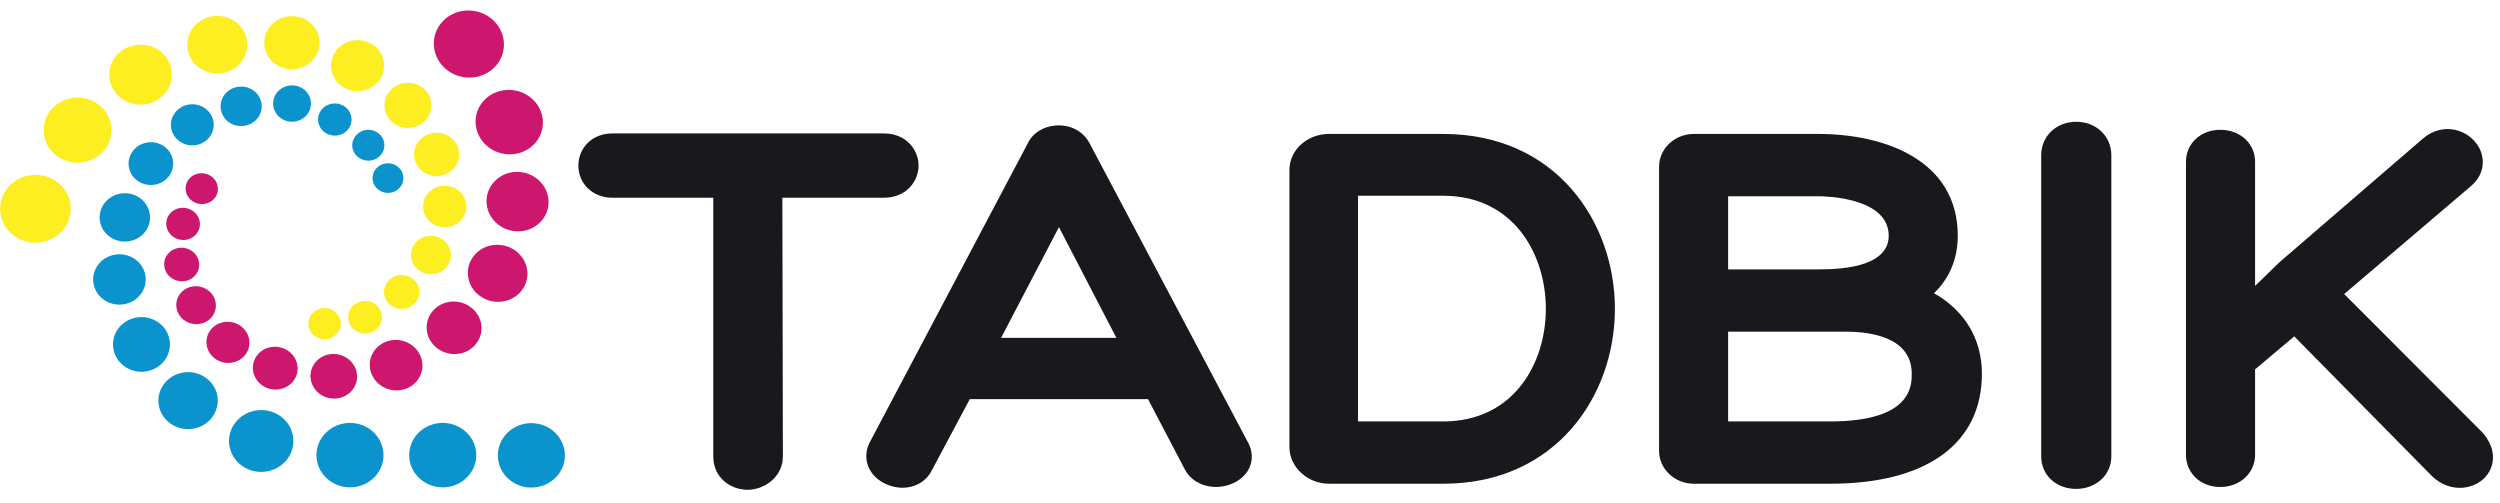 <svg width="179" height="36" viewBox="0 0 179 36" fill="none" xmlns="http://www.w3.org/2000/svg">
<path d="M56.018 14.159H63.283C64.898 14.159 65.769 12.972 65.769 11.856C65.769 10.739 64.898 9.553 63.283 9.553H43.839C43.122 9.553 42.478 9.814 42.027 10.288C41.63 10.709 41.412 11.265 41.412 11.856C41.412 13.168 42.455 14.159 43.839 14.159H51.07V32.673C51.07 34.229 52.334 35.069 53.525 35.069C54.716 35.069 56.054 34.171 56.054 32.673C56.054 29.43 56.045 26.155 56.036 22.884C56.027 19.969 56.018 17.055 56.016 14.159H56.018Z" fill="#19181C"/>
<path d="M77.994 10.218C77.56 9.44 76.75 8.977 75.823 8.977C74.825 8.977 73.967 9.475 73.6 10.241L62.24 31.735C61.704 32.878 62.21 34.11 63.444 34.663C63.834 34.84 64.234 34.924 64.617 34.924C65.504 34.924 66.311 34.481 66.706 33.699L69.437 28.578H82.197L84.814 33.571C85.205 34.343 86.001 34.826 86.944 34.864C87.938 34.898 88.884 34.446 89.344 33.703C89.744 33.048 89.725 32.267 89.288 31.549L77.993 10.217L77.994 10.218ZM79.933 24.19H71.679L75.82 16.264L79.933 24.19Z" fill="#19181C"/>
<path d="M103.337 9.59H95.155C93.594 9.59 92.324 10.742 92.324 12.163V32.025C92.324 33.44 93.619 34.635 95.155 34.635H103.337C111.405 34.635 115.627 28.334 115.627 22.113C115.627 15.893 111.405 9.59 103.337 9.59ZM103.337 30.174H97.233V14.016H103.337C108.382 14.016 110.682 18.213 110.682 22.113C110.682 26.014 108.382 30.174 103.337 30.174Z" fill="#19181C"/>
<path d="M138.472 20.992C139.565 19.967 140.177 18.531 140.177 16.886C140.177 11.507 135.012 9.59 130.178 9.59H121.28C119.907 9.59 118.789 10.646 118.789 11.946V32.277C118.789 33.578 119.907 34.635 121.28 34.635H131.04C137.945 34.635 141.904 31.767 141.904 26.763C141.904 24.269 140.676 22.244 138.472 20.992ZM123.734 19.287V14.052H130.18C130.696 14.052 135.232 14.131 135.232 16.886C135.232 17.981 134.375 19.287 130.29 19.287H123.734ZM131.04 30.174H123.734V23.748H132.168C133.926 23.748 136.881 24.14 136.881 26.763C136.881 27.606 136.881 30.174 131.04 30.174Z" fill="#19181C"/>
<path d="M148.654 8.719C147.229 8.719 146.15 9.749 146.15 11.116V32.674C146.15 33.381 146.444 34.01 146.973 34.439C147.422 34.803 148.014 35.006 148.64 35.006C150.085 35.006 151.172 34.003 151.172 32.674V11.116C151.172 9.749 150.09 8.719 148.652 8.719H148.654Z" fill="#19181C"/>
<path d="M177.708 30.93L167.842 21.053L176.934 13.313C177.608 12.737 177.893 11.953 177.721 11.157C177.544 10.336 176.879 9.63 176.027 9.363C175.146 9.086 174.214 9.29 173.473 9.929L163.217 18.769L161.464 20.471V11.585C161.464 10.278 160.397 9.294 158.978 9.294C157.56 9.294 156.516 10.278 156.516 11.585V32.565C156.516 33.879 157.569 34.87 158.968 34.87C160.366 34.87 161.464 33.879 161.464 32.565V26.446L164.268 24.084L174.155 34.116C174.77 34.691 175.469 34.93 176.119 34.93C176.768 34.93 177.376 34.688 177.803 34.303C178.585 33.596 178.901 32.251 177.71 30.93H177.708Z" fill="#19181C"/>
<path d="M2.539 12.52C1.144 12.52 0.01 13.605 0.01 14.946C0.01 16.288 1.142 17.377 2.539 17.377C3.935 17.377 5.071 16.289 5.071 14.946C5.071 13.603 3.937 12.52 2.539 12.52Z" fill="#FCEE21"/>
<path d="M7.982 9.319C7.982 8.031 6.897 6.988 5.555 6.988C4.214 6.988 3.125 8.031 3.125 9.319C3.125 10.607 4.212 11.651 5.555 11.651C6.899 11.651 7.982 10.605 7.982 9.319Z" fill="#FCEE21"/>
<path d="M10.065 7.496C11.301 7.496 12.306 6.532 12.306 5.347C12.306 4.162 11.303 3.195 10.065 3.195C8.828 3.195 7.824 4.159 7.824 5.347C7.824 6.536 8.828 7.496 10.065 7.496Z" fill="#FCEE21"/>
<path d="M15.558 5.264C16.745 5.264 17.707 4.34 17.707 3.201C17.707 2.063 16.745 1.139 15.558 1.139C14.37 1.139 13.404 2.063 13.404 3.201C13.404 4.34 14.374 5.264 15.558 5.264Z" fill="#FCEE21"/>
<path d="M20.898 4.961C21.994 4.961 22.879 4.109 22.879 3.059C22.879 2.01 21.994 1.158 20.898 1.158C19.801 1.158 18.916 2.01 18.916 3.059C18.916 4.109 19.803 4.961 20.898 4.961Z" fill="#FCEE21"/>
<path d="M25.6 6.526C26.652 6.526 27.5 5.707 27.5 4.701C27.5 3.694 26.65 2.875 25.6 2.875C24.55 2.875 23.699 3.693 23.699 4.701C23.699 5.709 24.55 6.526 25.6 6.526Z" fill="#FCEE21"/>
<path d="M29.206 9.162C30.134 9.162 30.889 8.437 30.889 7.546C30.889 6.654 30.134 5.93 29.206 5.93C28.278 5.93 27.523 6.651 27.523 7.546C27.523 8.441 28.278 9.162 29.206 9.162Z" fill="#FCEE21"/>
<path d="M31.26 12.606C32.152 12.606 32.875 11.912 32.875 11.055C32.875 10.198 32.15 9.504 31.26 9.504C30.369 9.504 29.648 10.196 29.648 11.055C29.648 11.914 30.367 12.606 31.26 12.606Z" fill="#FCEE21"/>
<path d="M33.396 14.786C33.396 13.965 32.7 13.301 31.84 13.301C30.98 13.301 30.291 13.965 30.291 14.786C30.291 15.607 30.985 16.274 31.84 16.274C32.695 16.274 33.396 15.609 33.396 14.786Z" fill="#FCEE21"/>
<path d="M32.286 18.259C32.286 17.502 31.644 16.887 30.858 16.887C30.073 16.887 29.428 17.502 29.428 18.259C29.428 19.016 30.07 19.631 30.858 19.631C31.647 19.631 32.286 19.016 32.286 18.259Z" fill="#FCEE21"/>
<path d="M28.764 22.118C29.46 22.118 30.027 21.574 30.027 20.907C30.027 20.241 29.46 19.691 28.764 19.691C28.069 19.691 27.498 20.232 27.498 20.907C27.498 21.582 28.063 22.118 28.764 22.118Z" fill="#FCEE21"/>
<path d="M24.926 22.711C24.926 23.355 25.468 23.876 26.14 23.876C26.813 23.876 27.351 23.354 27.351 22.711C27.351 22.069 26.809 21.547 26.14 21.547C25.471 21.547 24.926 22.066 24.926 22.711Z" fill="#FCEE21"/>
<path d="M23.24 24.292C23.882 24.292 24.408 23.793 24.408 23.172C24.408 22.552 23.882 22.053 23.24 22.053C22.598 22.053 22.074 22.552 22.074 23.172C22.074 23.793 22.598 24.292 23.24 24.292Z" fill="#FCEE21"/>
<path d="M32.039 5.036C33.137 5.86 34.715 5.688 35.559 4.647C36.407 3.608 36.201 2.097 35.103 1.271C34.005 0.447 32.424 0.618 31.58 1.661C30.735 2.696 30.943 4.213 32.041 5.036H32.039Z" fill="#CD166D"/>
<path d="M34.551 7.308C33.739 8.307 33.937 9.755 34.992 10.55C36.047 11.344 37.56 11.177 38.374 10.176C39.184 9.178 38.989 7.727 37.931 6.935C36.879 6.143 35.362 6.312 34.551 7.308Z" fill="#CD166D"/>
<path d="M38.41 12.77C37.441 12.04 36.042 12.192 35.296 13.112C34.547 14.033 34.728 15.369 35.7 16.101C36.673 16.832 38.07 16.676 38.818 15.759C39.565 14.838 39.386 13.5 38.41 12.77Z" fill="#CD166D"/>
<path d="M37.323 20.837C38.042 19.954 37.865 18.67 36.933 17.969C35.998 17.27 34.66 17.416 33.941 18.299C33.222 19.183 33.396 20.468 34.331 21.17C35.265 21.869 36.604 21.72 37.323 20.839V20.837Z" fill="#CD166D"/>
<path d="M33.71 21.998C32.848 21.351 31.615 21.488 30.957 22.302C30.292 23.113 30.453 24.296 31.315 24.944C32.175 25.586 33.409 25.454 34.069 24.64C34.731 23.824 34.572 22.642 33.71 21.998Z" fill="#CD166D"/>
<path d="M29.856 27.271C30.492 26.49 30.338 25.351 29.511 24.733C28.688 24.109 27.5 24.243 26.865 25.025C26.227 25.806 26.384 26.94 27.211 27.561C28.037 28.181 29.223 28.051 29.856 27.271Z" fill="#CD166D"/>
<path d="M25.221 27.934C25.782 27.244 25.646 26.241 24.918 25.691C24.185 25.141 23.137 25.256 22.576 25.95C22.012 26.639 22.15 27.644 22.878 28.195C23.609 28.741 24.661 28.624 25.221 27.934Z" fill="#CD166D"/>
<path d="M20.682 25.158C19.983 24.632 18.976 24.744 18.436 25.405C17.896 26.066 18.028 27.031 18.728 27.559C19.432 28.086 20.437 27.976 20.981 27.313C21.519 26.648 21.385 25.681 20.684 25.158H20.682Z" fill="#CD166D"/>
<path d="M17.541 25.432C18.058 24.793 17.933 23.869 17.259 23.361C16.586 22.856 15.618 22.959 15.1 23.596C14.581 24.235 14.71 25.159 15.382 25.668C16.057 26.172 17.024 26.066 17.541 25.432Z" fill="#CD166D"/>
<path d="M13.172 22.916C13.795 23.382 14.687 23.282 15.165 22.697C15.64 22.111 15.524 21.256 14.903 20.787C14.283 20.323 13.394 20.421 12.915 21.007C12.439 21.594 12.553 22.448 13.17 22.916H13.172Z" fill="#CD166D"/>
<path d="M12.243 19.88C12.793 20.29 13.58 20.203 14.002 19.686C14.425 19.167 14.323 18.413 13.774 17.998C13.226 17.585 12.438 17.675 12.012 18.193C11.594 18.712 11.694 19.466 12.243 19.88Z" fill="#CD166D"/>
<path d="M12.373 16.933C12.899 17.329 13.657 17.247 14.062 16.747C14.469 16.249 14.371 15.524 13.842 15.128C13.312 14.731 12.557 14.82 12.153 15.313C11.746 15.813 11.846 16.536 12.373 16.933Z" fill="#CD166D"/>
<path d="M15.152 12.643C14.644 12.261 13.92 12.342 13.528 12.825C13.14 13.3 13.233 13.996 13.741 14.376C14.247 14.754 14.972 14.673 15.363 14.195C15.753 13.718 15.657 13.022 15.152 12.643Z" fill="#CD166D"/>
<path d="M24.353 30.382C23.087 30.758 22.372 32.05 22.764 33.268C23.155 34.483 24.497 35.164 25.766 34.793C27.032 34.417 27.744 33.127 27.351 31.909C26.963 30.693 25.616 30.006 24.353 30.382Z" fill="#0B93CE"/>
<path d="M18.025 29.46C16.805 29.819 16.125 31.061 16.499 32.227C16.875 33.393 18.162 34.048 19.377 33.692C20.596 33.332 21.281 32.093 20.904 30.92C20.532 29.754 19.241 29.1 18.025 29.46Z" fill="#0B93CE"/>
<path d="M12.84 26.737C11.721 27.068 11.091 28.205 11.436 29.285C11.781 30.361 12.973 30.965 14.092 30.634C15.213 30.3 15.843 29.16 15.498 28.081C15.149 27.008 13.96 26.402 12.84 26.737Z" fill="#0B93CE"/>
<path d="M12.078 24.085C11.748 23.051 10.605 22.473 9.528 22.79C8.451 23.108 7.849 24.204 8.181 25.236C8.51 26.271 9.653 26.852 10.73 26.534C11.805 26.213 12.409 25.117 12.078 24.085Z" fill="#0B93CE"/>
<path d="M9.105 21.729C10.095 21.442 10.655 20.431 10.349 19.478C10.044 18.524 8.99 17.992 7.998 18.286C7.007 18.579 6.449 19.588 6.753 20.539C7.06 21.494 8.112 22.028 9.105 21.729Z" fill="#0B93CE"/>
<path d="M8.41 13.91C7.458 14.19 6.922 15.158 7.211 16.077C7.508 16.989 8.519 17.501 9.47 17.219C10.425 16.939 10.956 15.97 10.661 15.055C10.368 14.142 9.361 13.63 8.408 13.911L8.41 13.91Z" fill="#0B93CE"/>
<path d="M11.274 13.178C12.116 12.93 12.588 12.072 12.331 11.261C12.068 10.452 11.175 10.002 10.331 10.249C9.491 10.497 9.017 11.355 9.276 12.163C9.539 12.975 10.431 13.427 11.272 13.178H11.274Z" fill="#0B93CE"/>
<path d="M12.304 9.368C12.555 10.144 13.411 10.582 14.222 10.344C15.032 10.105 15.484 9.281 15.234 8.503C14.983 7.725 14.127 7.292 13.318 7.53C12.51 7.769 12.056 8.592 12.304 9.368Z" fill="#0B93CE"/>
<path d="M16.831 6.262C16.055 6.492 15.62 7.282 15.862 8.03C16.098 8.777 16.922 9.192 17.697 8.964C18.476 8.734 18.911 7.944 18.675 7.197C18.433 6.451 17.609 6.032 16.831 6.262Z" fill="#0B93CE"/>
<path d="M22.205 7.03C21.985 6.343 21.225 5.96 20.512 6.171C19.795 6.381 19.394 7.109 19.616 7.796C19.834 8.483 20.596 8.869 21.306 8.658C22.025 8.447 22.425 7.719 22.204 7.03H22.205Z" fill="#0B93CE"/>
<path d="M22.828 8.897C23.021 9.503 23.694 9.845 24.327 9.658C24.96 9.472 25.314 8.828 25.119 8.219C24.921 7.609 24.254 7.271 23.621 7.458C22.988 7.643 22.63 8.289 22.828 8.897Z" fill="#0B93CE"/>
<path d="M26.036 9.344C25.431 9.521 25.086 10.141 25.27 10.723C25.46 11.307 26.102 11.632 26.712 11.455C27.316 11.275 27.661 10.656 27.472 10.072C27.286 9.489 26.642 9.162 26.036 9.343V9.344Z" fill="#0B93CE"/>
<path d="M28.106 13.765C28.687 13.589 29.016 12.997 28.834 12.439C28.657 11.879 28.036 11.565 27.451 11.736C26.872 11.91 26.543 12.502 26.723 13.064C26.904 13.624 27.523 13.938 28.106 13.766V13.765Z" fill="#0B93CE"/>
<path d="M30.988 30.382C29.722 30.758 29.015 32.05 29.403 33.268C29.795 34.483 31.14 35.164 32.406 34.793C33.672 34.417 34.384 33.127 33.996 31.909C33.604 30.693 32.259 30.006 30.99 30.382H30.988Z" fill="#0B93CE"/>
<path d="M37.335 30.398C36.071 30.779 35.363 32.069 35.751 33.285C36.142 34.501 37.482 35.184 38.754 34.806C40.02 34.43 40.731 33.144 40.338 31.924C39.95 30.707 38.603 30.025 37.335 30.396V30.398Z" fill="#0B93CE"/>
</svg>
